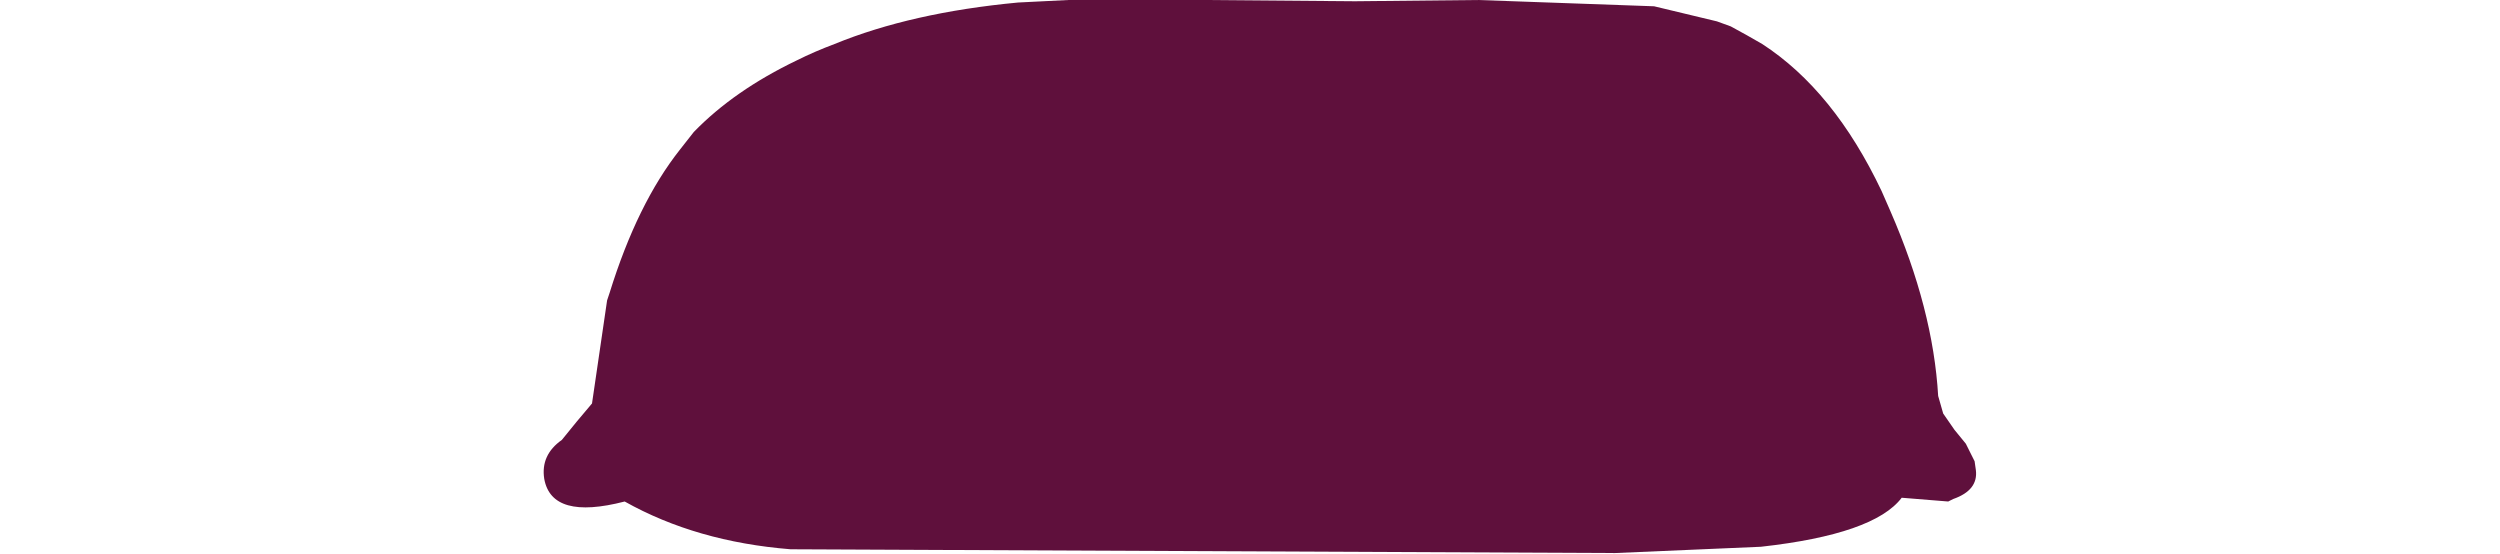 <?xml version="1.0" encoding="UTF-8" standalone="no"?>
<svg xmlns:xlink="http://www.w3.org/1999/xlink" height="22.05px" width="99.45px" xmlns="http://www.w3.org/2000/svg">
  <g transform="matrix(1.0, 0.0, 0.0, 1.0, 49.75, -0.05)">
    <path d="M-7.25 0.05 L-6.15 0.05 -1.85 0.05 4.15 0.1 9.05 0.05 16.05 0.3 18.55 0.9 19.1 1.1 Q19.75 1.45 20.35 1.8 23.2 3.65 25.1 7.65 L25.45 8.45 Q27.15 12.35 27.35 15.8 L27.55 16.5 28.0 17.15 28.45 17.7 28.8 18.4 28.85 18.75 Q28.95 19.55 27.95 19.9 L27.75 20.0 25.9 19.85 Q24.8 21.3 20.3 21.8 L14.5 22.05 -18.3 21.9 Q-22.05 21.6 -24.9 20.0 -27.8 20.75 -28.1 19.1 -28.25 18.15 -27.4 17.55 -26.8 16.8 -26.2 16.1 L-25.6 12.0 -25.5 11.7 Q-24.4 8.15 -22.7 6.0 L-22.15 5.3 Q-20.55 3.65 -18.05 2.45 -17.35 2.1 -16.55 1.8 -13.5 0.55 -9.25 0.15 L-7.25 0.05" fill="#5f103c" fill-rule="evenodd" stroke="none">
      <animate attributeName="fill" dur="2s" repeatCount="indefinite" values="#5f103c;#5f103d"/>
      <animate attributeName="fill-opacity" dur="2s" repeatCount="indefinite" values="1.0;1.0"/>
      <animate attributeName="d" dur="2s" repeatCount="indefinite" values="M-7.25 0.05 L-6.15 0.05 -1.85 0.05 4.15 0.1 9.05 0.05 16.05 0.3 18.55 0.9 19.1 1.1 Q19.75 1.45 20.35 1.8 23.2 3.65 25.1 7.65 L25.45 8.45 Q27.15 12.35 27.35 15.8 L27.55 16.5 28.0 17.15 28.45 17.7 28.8 18.4 28.85 18.75 Q28.95 19.55 27.95 19.9 L27.75 20.0 25.9 19.85 Q24.8 21.3 20.3 21.8 L14.5 22.05 -18.3 21.9 Q-22.05 21.6 -24.9 20.0 -27.8 20.75 -28.1 19.1 -28.25 18.15 -27.4 17.55 -26.8 16.8 -26.2 16.1 L-25.6 12.0 -25.5 11.7 Q-24.4 8.15 -22.7 6.0 L-22.15 5.3 Q-20.55 3.65 -18.05 2.45 -17.35 2.1 -16.55 1.8 -13.5 0.55 -9.25 0.15 L-7.25 0.05;M-31.4 0.25 L-28.9 0.1 -17.5 0.15 -2.4 0.1 9.75 0.1 28.15 0.15 35.35 0.2 36.9 0.35 Q38.85 0.55 40.5 1.45 43.55 3.05 45.55 7.0 L45.95 7.7 Q47.8 11.65 48.15 15.15 L48.2 15.85 48.45 16.55 48.85 17.2 49.5 18.1 49.65 18.45 Q49.95 19.45 49.05 19.85 L48.8 19.95 46.75 19.9 Q45.1 22.1 35.35 22.1 L23.85 22.1 -39.95 21.95 Q-43.7 21.65 -46.55 20.05 -49.45 20.8 -49.75 19.15 -49.9 18.2 -49.05 17.6 -48.1 16.8 -47.85 16.15 L-47.25 12.35 -47.25 12.05 Q-46.3 8.9 -44.9 6.8 L-44.35 6.05 Q-43.05 4.4 -40.95 3.15 -40.3 2.8 -39.7 2.5 -37.0 1.1 -33.25 0.5 L-31.4 0.25"/>
    </path>
    <path d="M-7.25 0.05 L-9.25 0.15 Q-13.5 0.55 -16.55 1.8 -17.35 2.1 -18.05 2.45 -20.55 3.65 -22.15 5.3 L-22.7 6.0 Q-24.4 8.15 -25.5 11.7 L-25.6 12.0 -26.2 16.1 Q-26.8 16.8 -27.4 17.55 -28.25 18.15 -28.1 19.1 -27.8 20.75 -24.9 20.0 -22.05 21.6 -18.3 21.9 L14.5 22.05 20.3 21.8 Q24.8 21.3 25.9 19.85 L27.75 20.0 27.95 19.9 Q28.95 19.55 28.85 18.75 L28.8 18.4 28.45 17.7 28.0 17.15 27.55 16.5 27.35 15.8 Q27.15 12.35 25.45 8.45 L25.1 7.65 Q23.2 3.65 20.35 1.8 19.75 1.45 19.1 1.1 L18.55 0.9 16.05 0.3 9.05 0.05 4.15 0.1 -1.85 0.05 -6.15 0.05 -7.25 0.05" fill="none" stroke="#000000" stroke-linecap="round" stroke-linejoin="round" stroke-opacity="0.0" stroke-width="1.0">
      <animate attributeName="stroke" dur="2s" repeatCount="indefinite" values="#000000;#000001"/>
      <animate attributeName="stroke-width" dur="2s" repeatCount="indefinite" values="0.0;0.0"/>
      <animate attributeName="fill-opacity" dur="2s" repeatCount="indefinite" values="0.0;0.0"/>
      <animate attributeName="d" dur="2s" repeatCount="indefinite" values="M-7.25 0.05 L-9.25 0.15 Q-13.5 0.55 -16.55 1.8 -17.35 2.1 -18.05 2.45 -20.55 3.65 -22.15 5.3 L-22.7 6.0 Q-24.4 8.15 -25.5 11.7 L-25.6 12.0 -26.2 16.1 Q-26.8 16.8 -27.4 17.55 -28.25 18.15 -28.1 19.1 -27.8 20.75 -24.9 20.0 -22.05 21.6 -18.3 21.9 L14.5 22.05 20.3 21.8 Q24.8 21.3 25.9 19.85 L27.75 20.0 27.95 19.9 Q28.95 19.55 28.85 18.75 L28.8 18.4 28.45 17.7 28.0 17.15 27.55 16.5 27.35 15.8 Q27.15 12.35 25.45 8.45 L25.1 7.65 Q23.2 3.65 20.35 1.8 19.75 1.45 19.1 1.1 L18.55 0.9 16.05 0.3 9.05 0.05 4.15 0.1 -1.85 0.05 -6.15 0.05 -7.25 0.05;M-31.4 0.25 L-33.25 0.5 Q-37.0 1.1 -39.7 2.5 -40.3 2.8 -40.95 3.15 -43.05 4.4 -44.35 6.05 L-44.9 6.8 Q-46.3 8.9 -47.25 12.05 L-47.25 12.35 -47.85 16.15 Q-48.1 16.8 -49.05 17.6 -49.9 18.2 -49.75 19.15 -49.45 20.8 -46.55 20.05 -43.7 21.65 -39.95 21.95 L23.85 22.1 35.35 22.1 Q45.1 22.1 46.75 19.9 L48.8 19.95 49.05 19.85 Q49.95 19.45 49.65 18.45 L49.5 18.1 48.85 17.2 48.45 16.55 48.2 15.85 48.15 15.15 Q47.8 11.65 45.95 7.7 L45.55 7.0 Q43.55 3.05 40.5 1.45 38.85 0.55 36.9 0.35 L35.35 0.2 28.15 0.15 9.75 0.1 -2.4 0.1 -17.5 0.15 -28.9 0.1 -31.4 0.25"/>
    </path>
  </g>
</svg>

